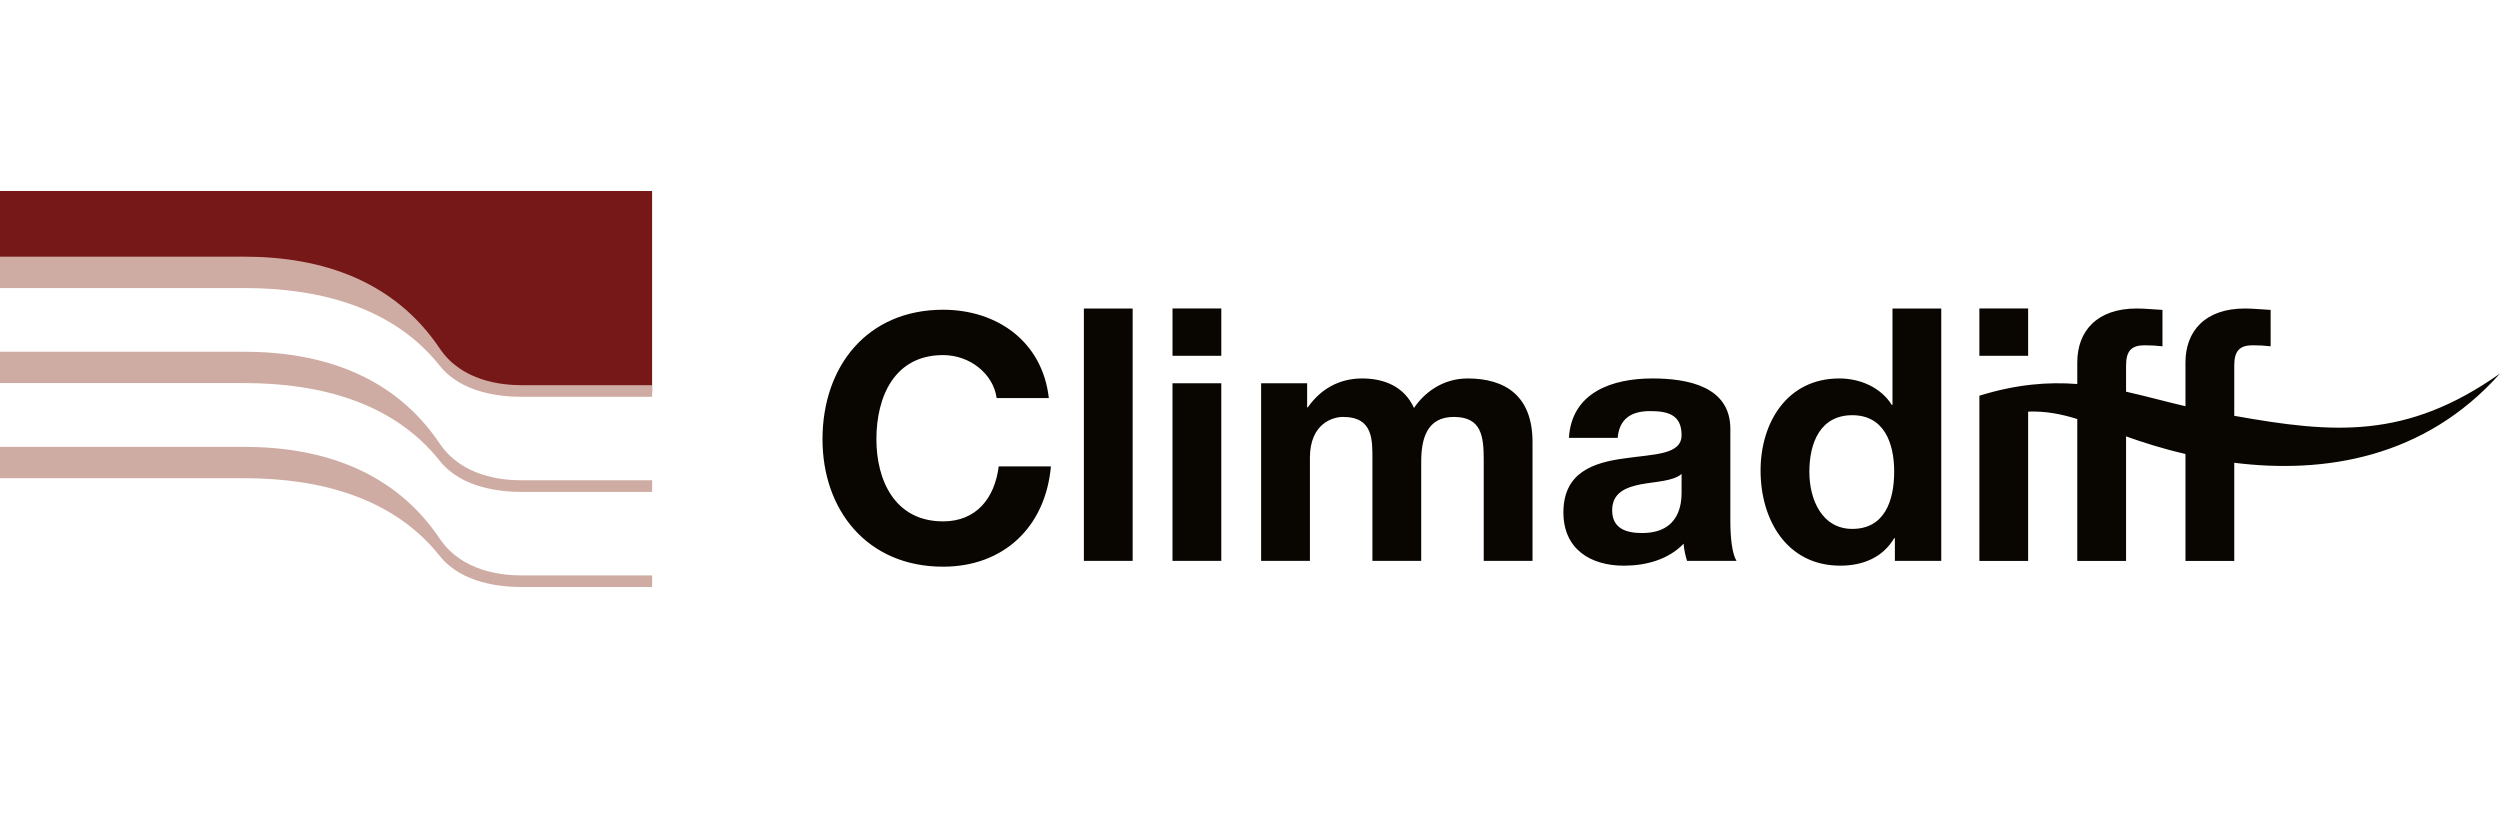 <svg xmlns='http://www.w3.org/2000/svg' width='144' height='48' fill='none' viewBox='0 0 144 48'><g fill-rule='evenodd' clip-path='url(#a)' clip-rule='evenodd'><path fill='#090500' d='M54.321 30.031c-2.79 0-3.84-2.376-3.84-4.73 0-2.473 1.05-4.848 3.84-4.848 1.542 0 2.888 1.07 3.086 2.474h3.006c-.374-3.264-2.987-5.086-6.092-5.086-4.374 0-6.945 3.265-6.945 7.46 0 4.077 2.57 7.34 6.945 7.34 3.462 0 5.895-2.255 6.212-5.776h-3.007c-.238 1.86-1.307 3.166-3.205 3.166ZM62.432 32.306h2.809V17.77h-2.81v14.536ZM67.536 32.306h2.81v-10.23h-2.81v10.23ZM67.537 20.493h2.81v-2.724h-2.81v2.724ZM84.533 21.799c-1.424 0-2.492.812-3.087 1.701-.554-1.225-1.701-1.701-2.987-1.701-1.326 0-2.394.614-3.126 1.662h-.042v-1.385h-2.65v10.23h2.81V26.37c0-1.999 1.346-2.355 1.9-2.355 1.78 0 1.7 1.366 1.7 2.554v5.737h2.81v-5.697c0-1.288.298-2.594 1.88-2.594 1.604 0 1.722 1.128 1.722 2.494v5.797h2.81v-6.847c0-2.652-1.563-3.66-3.74-3.66Zm12.326 6.55c0 .613-.08 2.354-2.277 2.354-.909 0-1.721-.256-1.721-1.307 0-1.027.793-1.325 1.661-1.502.872-.159 1.862-.179 2.337-.594v1.05Zm2.81-3.64c0-2.454-2.454-2.91-4.494-2.91-2.294 0-4.647.791-4.805 3.422h2.807c.098-1.107.793-1.542 1.86-1.542.99 0 1.822.18 1.822 1.384 0 1.149-1.604 1.09-3.325 1.345-1.741.239-3.482.792-3.482 3.108 0 2.098 1.543 3.067 3.482 3.067 1.246 0 2.553-.337 3.443-1.266.02.335.1.673.197.99h2.849c-.256-.417-.355-1.346-.355-2.277v-5.322Zm7.023 5.756c-1.741 0-2.473-1.68-2.473-3.285 0-1.68.632-3.264 2.473-3.264 1.82 0 2.413 1.584 2.413 3.245 0 1.683-.553 3.304-2.413 3.304Zm2.315-7.142h-.04c-.634-1.01-1.82-1.524-3.027-1.524-3.008 0-4.531 2.553-4.531 5.303 0 2.83 1.504 5.48 4.591 5.48 1.305 0 2.452-.473 3.105-1.583h.04v1.307h2.671V17.77h-2.809v5.553ZM114.012 20.493h2.809v-2.724h-2.809v2.724ZM128.693 23.95v-2.895c0-.851.315-1.167 1.068-1.167.358 0 .692.019 1.028.058V17.85c-.473-.02-.987-.08-1.483-.08-2.295 0-3.423 1.307-3.423 3.109v2.521c-1.162-.271-2.28-.583-3.422-.839v-1.505c0-.851.316-1.167 1.066-1.167.358 0 .695.019 1.031.058V17.85c-.475-.02-.99-.08-1.483-.08-2.298 0-3.424 1.307-3.424 3.109v1.24c-1.67-.128-3.489.007-5.638.674l-.001 9.515h2.809v-8.6c1.005-.036 1.899.139 2.83.427v8.173h2.81v-7.172c.971.346 2.084.704 3.422 1.014v6.158h2.81v-5.652c5.181.647 10.972-.265 15.308-5.142-5.418 3.826-9.62 3.45-15.308 2.437Z'/><path fill='#761818' d='M0 15.673s19.47-1.626 24.064 3.675c.882 1.017 2.318 2.32 3.887 2.827 2.113.68 9.61.424 9.61.424V11H0v4.673Z'/><path fill='#CFACA3' d='M30.065 22.187c-1.175 0-3.465-.223-4.74-2.12-2.604-3.877-6.747-5.283-11.255-5.283H0v1.807h14.07c4.508 0 8.65 1.192 11.255 4.47 1.275 1.608 3.566 1.795 4.74 1.795h7.498v-.669h-7.498Z'/><path fill='#CFACA3' d='M30.065 27.665c-1.175 0-3.465-.221-4.74-2.121-2.604-3.875-6.747-5.284-11.255-5.284H0v1.805h14.07c4.508 0 8.65 1.192 11.255 4.474 1.275 1.606 3.566 1.796 4.74 1.796h7.498v-.67h-7.498Z'/><path fill='#CFACA3' d='M30.065 33.144c-1.175 0-3.465-.226-4.74-2.122-2.604-3.874-6.747-5.282-11.255-5.282H0v1.805h14.07c4.508 0 8.65 1.193 11.255 4.473 1.275 1.605 3.566 1.795 4.74 1.795h7.498v-.67h-7.498Z'/></g><defs><clipPath id='a'><path fill='#fff' d='M0 0h144v48H0z'/></clipPath></defs></svg>